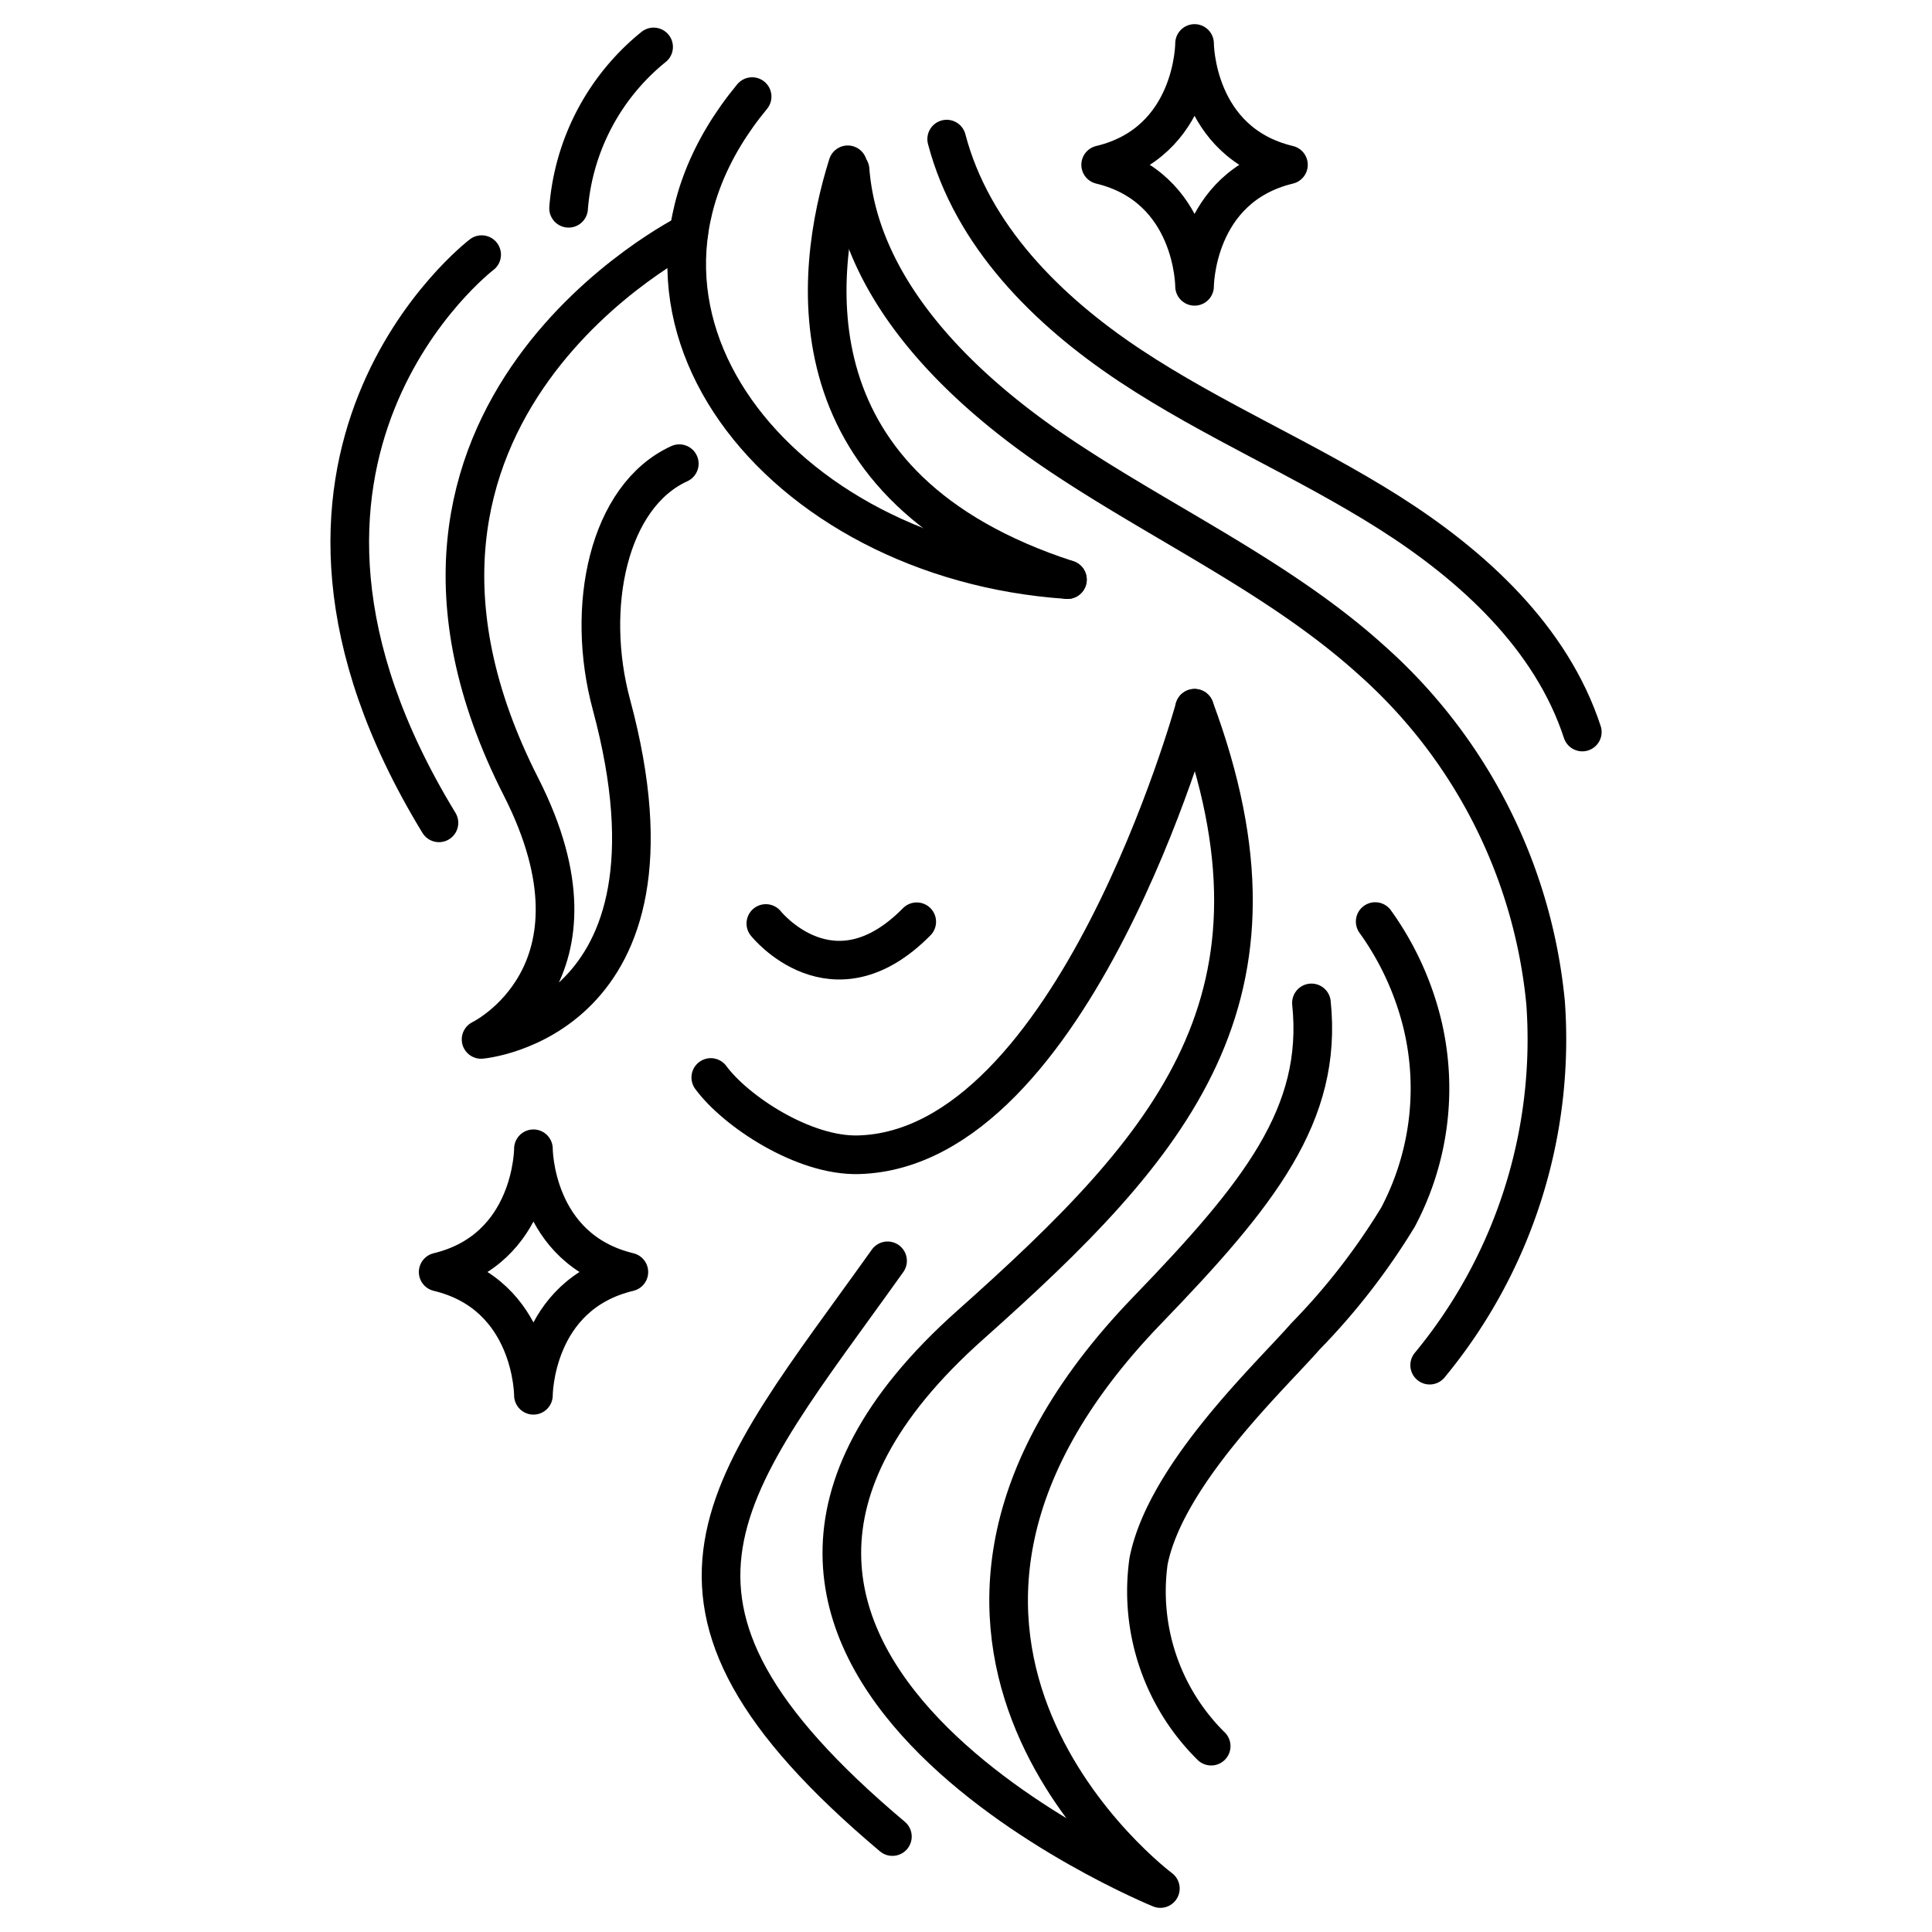 <?xml version="1.0" encoding="UTF-8"?>
<svg xmlns="http://www.w3.org/2000/svg" id="Layer_1" data-name="Layer 1" viewBox="0 0 100 100">
  <defs>
    <style>.cls-1{fill:none;stroke:#000;stroke-linecap:round;stroke-linejoin:round;stroke-width:2px;}</style>
  </defs>
  <path class="cls-1" d="M55.25,30C40.72,25.28,42.13,14.09,43.88,8.53"></path>
  <path class="cls-1" d="M55.25,30c-14.93-1-25.41-14-16.32-25"></path>
  <path class="cls-1" d="M32.55,65.84c-4.94,1.18-4.94,6.38-4.94,6.38s0-5.2-4.93-6.38c4.93-1.19,4.93-6.38,4.93-6.38S27.61,64.65,32.55,65.84Z"></path>
  <path class="cls-1" d="M66.69,8.53c-4.86,1.17-4.86,6.29-4.86,6.29s0-5.12-4.86-6.29c4.86-1.16,4.86-6.28,4.86-6.28S61.83,7.37,66.69,8.53Z"></path>
  <path class="cls-1" d="M35.16,24c-3.68,1.68-4.88,7.42-3.51,12.48C36.06,52.85,24.9,53.8,24.9,53.8s7-3.37,2.07-13.07c-9.9-19.45,8.68-28.67,8.68-28.67"></path>
  <path class="cls-1" d="M24.93,13.18S11.17,23.65,22.72,42.59"></path>
  <path class="cls-1" d="M67.88,51.91c.6,5.77-2.7,9.9-8.5,15.91-16.53,17.12.68,29.93.68,29.93s-29.23-11.9-9.85-29.16C60.73,59.22,67.4,51.65,61.83,36.66"></path>
  <path class="cls-1" d="M61.83,36.66s-6.27,22.8-17.39,23.11c-2.85.08-6.37-2.26-7.65-4"></path>
  <path class="cls-1" d="M45.94,65.26c-8.36,11.74-14.36,17.5.25,29.8"></path>
  <path class="cls-1" d="M62.69,90.38a11.25,11.25,0,0,1-3.24-9.58c.9-4.52,6.39-9.64,8.11-11.62A34.35,34.35,0,0,0,72.36,63a14.25,14.25,0,0,0,1.26-10,15.3,15.3,0,0,0-2.44-5.3"></path>
  <path class="cls-1" d="M39.64,47.8s3.45,4.33,7.81-.09"></path>
  <path class="cls-1" d="M29.43,10.78a11.93,11.93,0,0,1,4.4-8.35"></path>
  <path class="cls-1" d="M44,8.79c.47,6.05,5.39,11.08,10.77,14.7S66.25,29.88,71,34.18a27.2,27.2,0,0,1,9,17.73,26.46,26.46,0,0,1-6,18.75"></path>
  <path class="cls-1" d="M49,7.2c1.31,5,5.21,8.88,9.49,11.72s9.07,4.86,13.41,7.61S80.3,33,81.9,37.89"></path>
</svg>
